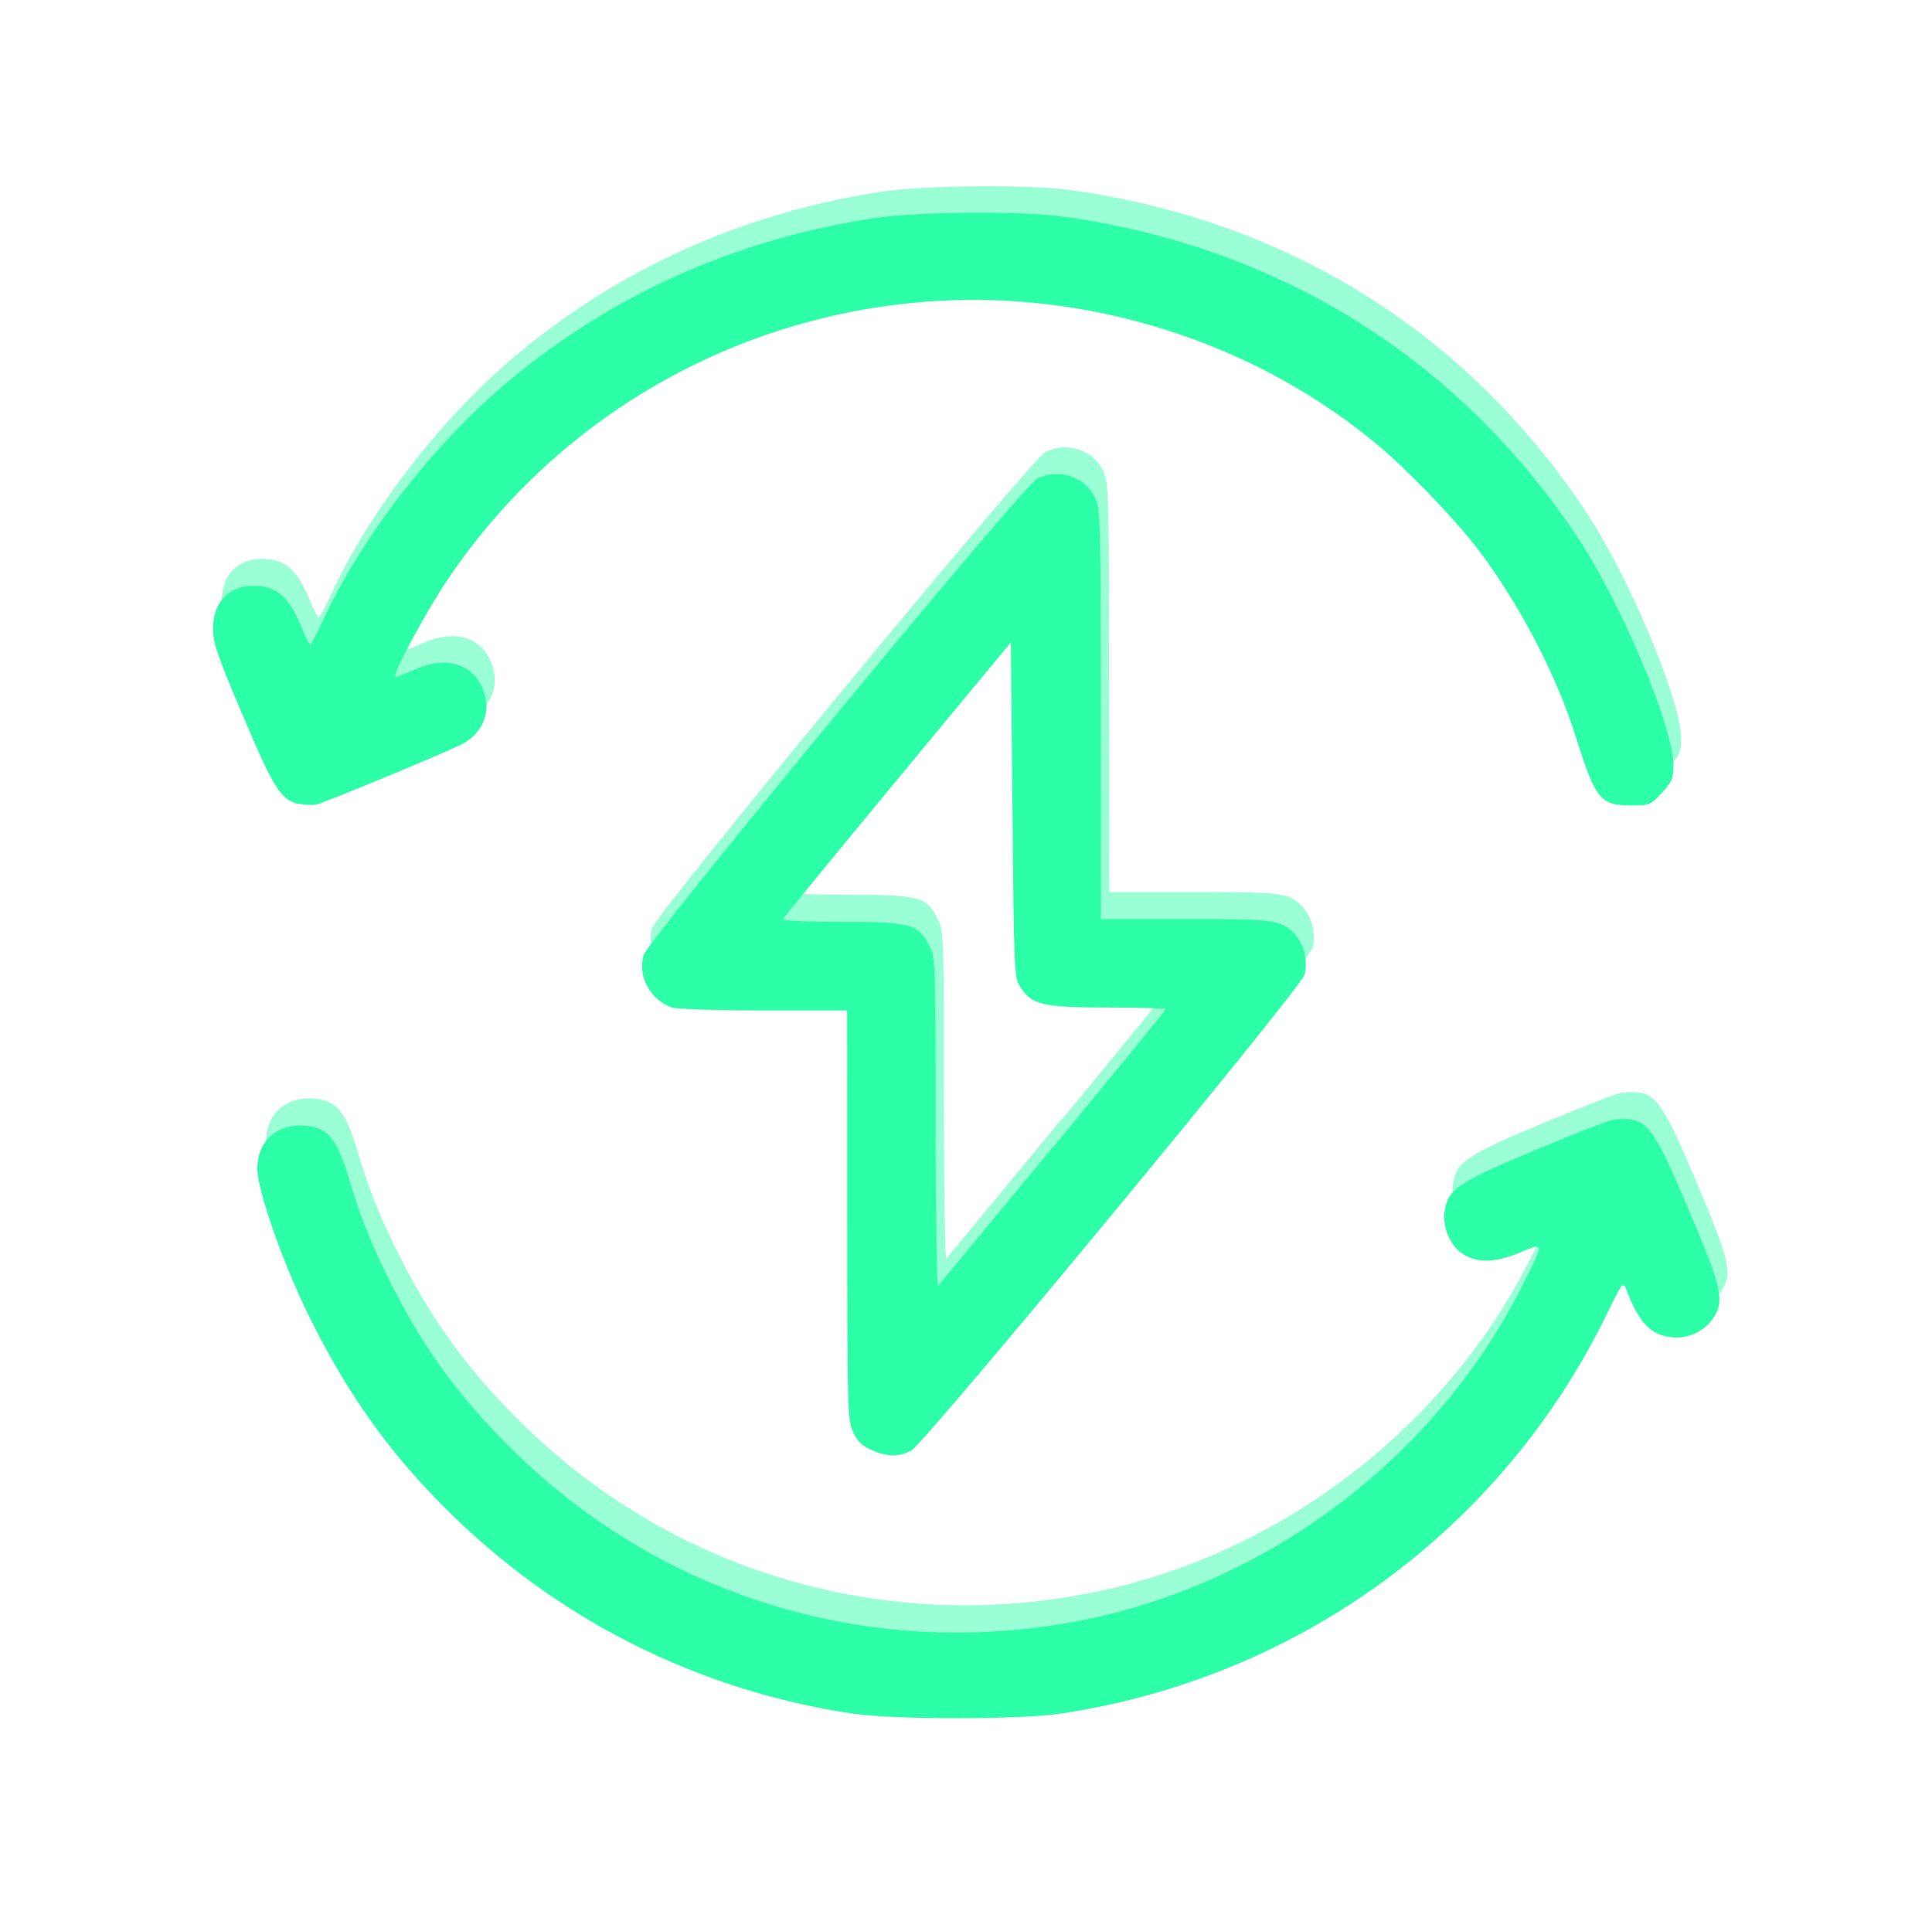 <?xml version="1.0" encoding="UTF-8" standalone="no"?>
<!-- Created with Inkscape (http://www.inkscape.org/) -->

<svg
   width="14.453mm"
   height="14.449mm"
   viewBox="0 0 14.453 14.449"
   version="1.1"
   id="svg5"
   xml:space="preserve"
   inkscape:version="1.2.1 (9c6d41e410, 2022-07-14)"
   sodipodi:docname="pagina preliminar.svg"
   xmlns:inkscape="http://www.inkscape.org/namespaces/inkscape"
   xmlns:sodipodi="http://sodipodi.sourceforge.net/DTD/sodipodi-0.dtd"
   xmlns="http://www.w3.org/2000/svg"
   xmlns:svg="http://www.w3.org/2000/svg"><sodipodi:namedview
     id="namedview7"
     pagecolor="#505050"
     bordercolor="#ffffff"
     borderopacity="1"
     inkscape:showpageshadow="0"
     inkscape:pageopacity="0"
     inkscape:pagecheckerboard="1"
     inkscape:deskcolor="#505050"
     inkscape:document-units="mm"
     showgrid="false"
     inkscape:zoom="2.8284272"
     inkscape:cx="-296.63129"
     inkscape:cy="1640.1341"
     inkscape:window-width="1600"
     inkscape:window-height="837"
     inkscape:window-x="-8"
     inkscape:window-y="-8"
     inkscape:window-maximized="1"
     inkscape:current-layer="layer1"
     showguides="false" /><defs
     id="defs2"><filter
       inkscape:collect="always"
       style="color-interpolation-filters:sRGB"
       id="filter47590"
       x="-0.141"
       y="-0.141"
       width="1.283"
       height="1.283"><feGaussianBlur
         inkscape:collect="always"
         stdDeviation="0.759"
         id="feGaussianBlur47592" /></filter></defs><g
     inkscape:label="Layer 1"
     inkscape:groupmode="layer"
     id="layer1"
     transform="translate(141.798,-430.363)"><path
       style="fill:#2cffa7;fill-opacity:0.475;stroke-width:0.025;filter:url(#filter47590)"
       d="m -137.631,443.99 c -1.338,-0.197 -2.556,-0.81 -3.508,-1.765 -0.477,-0.478 -0.815,-0.951 -1.137,-1.59 -0.233,-0.462 -0.465,-1.116 -0.465,-1.311 0,-0.218 0.148,-0.367 0.364,-0.367 0.228,0 0.312,0.091 0.42,0.454 0.1,0.338 0.201,0.586 0.379,0.935 0.282,0.552 0.598,0.976 1.062,1.426 1.29,1.249 3.084,1.771 4.855,1.413 1.585,-0.32 2.998,-1.393 3.73,-2.833 0.209,-0.41 0.209,-0.398 -0.013,-0.306 -0.214,0.089 -0.37,0.09 -0.494,0.002 -0.102,-0.073 -0.166,-0.235 -0.143,-0.365 0.03,-0.185 0.116,-0.241 0.781,-0.519 0.333,-0.139 0.634,-0.256 0.669,-0.258 0.278,-0.024 0.321,0.03 0.636,0.772 0.287,0.676 0.311,0.786 0.203,0.937 -0.078,0.109 -0.214,0.17 -0.349,0.155 -0.185,-0.02 -0.281,-0.124 -0.394,-0.42 -0.02,-0.057 -0.035,-0.039 -0.157,0.214 -0.894,1.847 -2.644,3.128 -4.687,3.429 -0.338,0.05 -1.414,0.05 -1.751,6.4e-4 z m 0.144,-2.257 c -0.083,-0.037 -0.12,-0.075 -0.157,-0.157 -0.047,-0.104 -0.049,-0.179 -0.05,-1.856 l -6.4e-4,-1.748 h -0.718 c -0.446,0 -0.744,-0.011 -0.789,-0.027 -0.182,-0.069 -0.286,-0.266 -0.236,-0.446 0.034,-0.124 3.244,-4.01 3.365,-4.074 0.18,-0.096 0.416,-0.02 0.499,0.164 0.045,0.101 0.048,0.19 0.049,1.853 l 6.3e-4,1.748 h 0.72 c 0.774,0 0.825,0.006 0.941,0.133 0.076,0.083 0.11,0.232 0.079,0.346 -0.034,0.118 -3.247,4.006 -3.363,4.068 -0.106,0.057 -0.208,0.055 -0.34,-0.004 z m 1.555,-2.593 c 0.53,-0.642 0.963,-1.173 0.963,-1.18 0,-0.006 -0.223,-0.013 -0.497,-0.013 -0.56,0 -0.657,-0.024 -0.753,-0.183 -0.048,-0.079 -0.05,-0.144 -0.062,-1.512 l -0.013,-1.43 -0.972,1.175 c -0.534,0.646 -0.975,1.184 -0.98,1.196 -0.004,0.011 0.22,0.02 0.499,0.02 0.596,0 0.663,0.017 0.755,0.209 0.052,0.108 0.053,0.138 0.053,1.52 0,0.776 0.011,1.4 0.02,1.386 0.011,-0.013 0.455,-0.549 0.984,-1.191 z m -6.454,-2.935 c -0.154,-0.035 -0.214,-0.131 -0.482,-0.761 -0.22,-0.52 -0.253,-0.616 -0.253,-0.741 0,-0.223 0.133,-0.365 0.34,-0.365 0.204,0 0.307,0.089 0.417,0.36 0.034,0.08 0.066,0.145 0.074,0.144 0.006,-6.3e-4 0.06,-0.099 0.115,-0.219 0.326,-0.706 0.944,-1.501 1.576,-2.03 0.893,-0.747 1.946,-1.218 3.131,-1.399 0.361,-0.055 1.259,-0.062 1.615,-0.013 1.847,0.257 3.378,1.209 4.399,2.737 0.373,0.558 0.824,1.628 0.825,1.955 2.3e-4,0.121 -0.011,0.144 -0.099,0.24 -0.096,0.103 -0.104,0.106 -0.259,0.106 -0.267,0 -0.306,-0.048 -0.474,-0.582 -0.168,-0.535 -0.483,-1.139 -0.837,-1.606 -0.193,-0.255 -0.597,-0.675 -0.859,-0.894 -1.001,-0.837 -2.331,-1.287 -3.655,-1.238 -1.745,0.065 -3.349,0.96 -4.313,2.406 -0.189,0.284 -0.473,0.816 -0.435,0.816 0.013,0 0.09,-0.03 0.171,-0.066 0.26,-0.115 0.489,-0.048 0.576,0.17 0.077,0.192 0.004,0.377 -0.184,0.474 -0.153,0.078 -1.173,0.5 -1.24,0.513 -0.035,0.006 -0.102,0.004 -0.149,-0.006 z"
       id="path46766-0"
       inkscape:export-filename="..\..\Documents\GitHub\WebIntelnaes\app\public\svg\efficiency.svg"
       inkscape:export-xdpi="166.68895"
       inkscape:export-ydpi="166.68895"
       transform="matrix(0.874,0,0,0.874,-15.052,54.933)" /><path
       style="fill:#2cffa7;fill-opacity:1;stroke-width:0.022"
       d="m -135.405,443.186 c -1.17,-0.172 -2.235,-0.708 -3.067,-1.544 -0.417,-0.418 -0.713,-0.832 -0.994,-1.391 -0.204,-0.404 -0.407,-0.976 -0.407,-1.146 0,-0.19 0.129,-0.321 0.318,-0.321 0.199,0 0.273,0.079 0.367,0.397 0.088,0.295 0.176,0.512 0.331,0.817 0.246,0.483 0.523,0.854 0.929,1.247 1.128,1.092 2.697,1.549 4.245,1.236 1.386,-0.28 2.621,-1.218 3.262,-2.477 0.182,-0.359 0.183,-0.348 -0.012,-0.268 -0.187,0.078 -0.323,0.078 -0.432,0.002 -0.089,-0.063 -0.145,-0.205 -0.125,-0.319 0.026,-0.161 0.102,-0.211 0.683,-0.454 0.291,-0.122 0.554,-0.223 0.585,-0.226 0.243,-0.021 0.281,0.026 0.557,0.675 0.251,0.591 0.272,0.687 0.178,0.819 -0.068,0.095 -0.187,0.148 -0.305,0.135 -0.161,-0.018 -0.246,-0.108 -0.344,-0.368 -0.018,-0.05 -0.031,-0.034 -0.138,0.187 -0.782,1.615 -2.312,2.735 -4.099,2.998 -0.296,0.044 -1.236,0.044 -1.531,5.7e-4 z m 0.126,-1.974 c -0.072,-0.033 -0.105,-0.065 -0.138,-0.138 -0.041,-0.091 -0.043,-0.157 -0.043,-1.623 l -5.7e-4,-1.528 h -0.627 c -0.39,0 -0.651,-0.01 -0.69,-0.024 -0.159,-0.06 -0.25,-0.233 -0.206,-0.39 0.03,-0.108 2.836,-3.507 2.942,-3.563 0.158,-0.084 0.363,-0.018 0.436,0.144 0.04,0.088 0.042,0.166 0.043,1.621 l 5.6e-4,1.528 h 0.63 c 0.677,0 0.722,0.006 0.823,0.116 0.067,0.072 0.097,0.203 0.069,0.303 -0.03,0.103 -2.839,3.503 -2.94,3.557 -0.093,0.05 -0.182,0.048 -0.298,-0.003 z m 1.36,-2.267 c 0.463,-0.561 0.842,-1.025 0.842,-1.032 0,-0.006 -0.195,-0.012 -0.434,-0.012 -0.49,0 -0.574,-0.021 -0.658,-0.16 -0.042,-0.069 -0.044,-0.126 -0.055,-1.322 l -0.012,-1.25 -0.85,1.027 c -0.467,0.565 -0.853,1.036 -0.857,1.046 -0.003,0.01 0.192,0.018 0.437,0.018 0.521,0 0.58,0.015 0.661,0.183 0.045,0.094 0.046,0.12 0.046,1.329 0,0.679 0.01,1.224 0.018,1.212 0.01,-0.012 0.398,-0.48 0.861,-1.041 z m -5.643,-2.566 c -0.135,-0.031 -0.187,-0.114 -0.421,-0.666 -0.193,-0.455 -0.221,-0.539 -0.221,-0.648 0,-0.195 0.116,-0.319 0.298,-0.319 0.178,0 0.269,0.078 0.365,0.314 0.029,0.07 0.057,0.127 0.064,0.126 0.006,-5.4e-4 0.052,-0.087 0.101,-0.192 0.285,-0.617 0.825,-1.313 1.378,-1.775 0.781,-0.654 1.702,-1.065 2.738,-1.224 0.316,-0.048 1.101,-0.055 1.412,-0.012 1.615,0.224 2.954,1.057 3.847,2.393 0.326,0.488 0.721,1.423 0.721,1.71 1.9e-4,0.105 -0.01,0.126 -0.087,0.21 -0.084,0.09 -0.09,0.093 -0.226,0.093 -0.234,0 -0.268,-0.042 -0.415,-0.509 -0.147,-0.468 -0.422,-0.996 -0.732,-1.405 -0.169,-0.223 -0.522,-0.59 -0.751,-0.782 -0.876,-0.732 -2.039,-1.126 -3.196,-1.083 -1.526,0.057 -2.928,0.839 -3.772,2.104 -0.166,0.248 -0.414,0.714 -0.381,0.714 0.012,0 0.078,-0.026 0.15,-0.058 0.228,-0.101 0.427,-0.042 0.504,0.149 0.067,0.168 0.003,0.33 -0.161,0.414 -0.134,0.068 -1.026,0.437 -1.085,0.449 -0.03,0.006 -0.089,0.003 -0.13,-0.006 z"
       id="path46766" /></g></svg>
